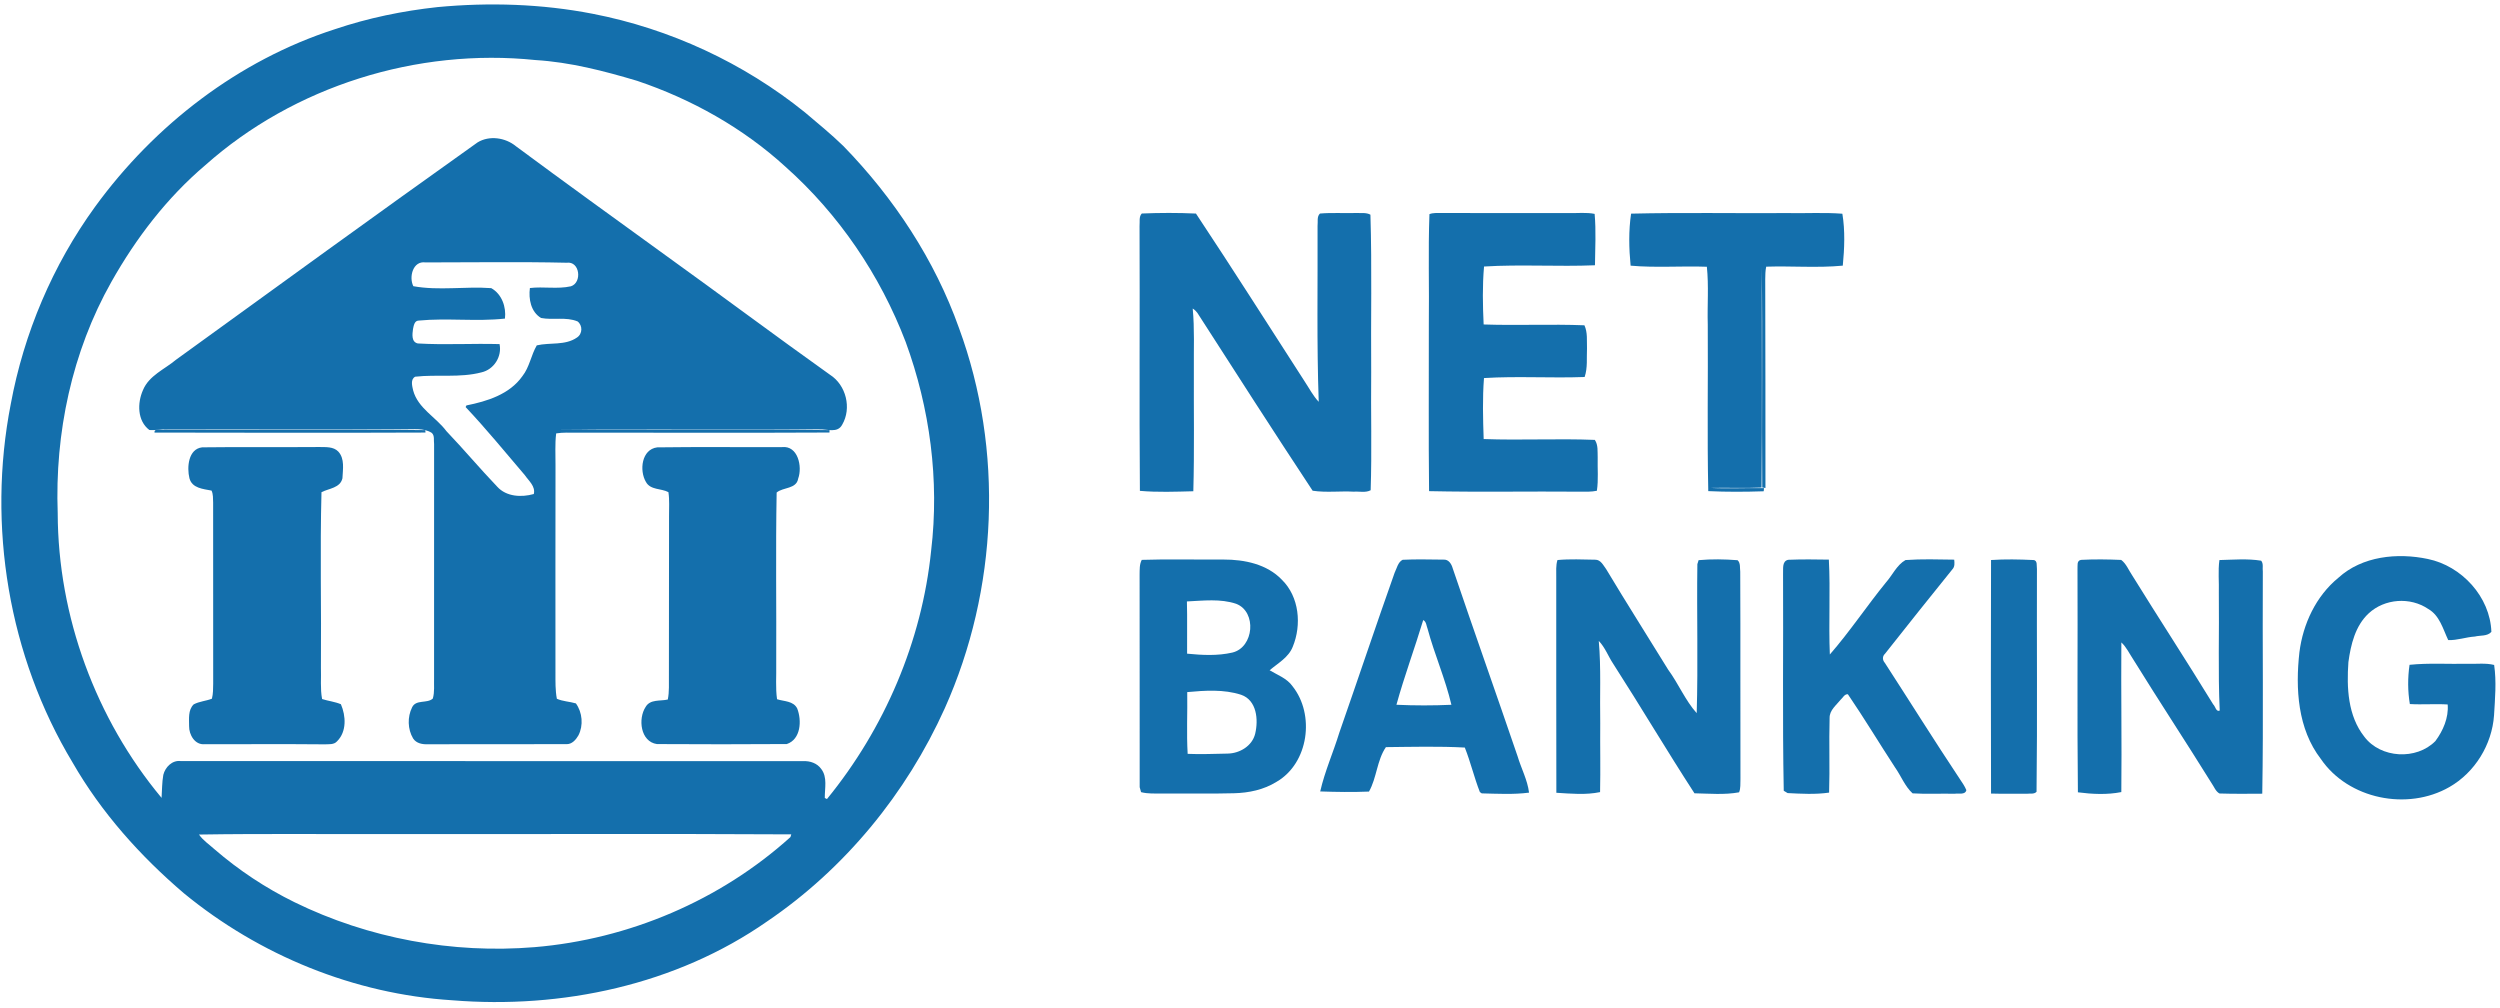 <?xml version="1.0" encoding="UTF-8" ?>
<!DOCTYPE svg PUBLIC "-//W3C//DTD SVG 1.1//EN" "http://www.w3.org/Graphics/SVG/1.1/DTD/svg11.dtd">
<svg width="940pt" height="379pt" viewBox="0 0 940 379" version="1.1" xmlns="http://www.w3.org/2000/svg">
<g id="#146facfe">
<path fill="#146fac" opacity="1.00" d=" M 164.49 2.67 C 183.91 0.84 203.63 1.45 222.80 5.17 C 251.92 10.82 279.61 23.65 302.70 42.29 C 307.56 46.41 312.52 50.45 317.10 54.90 C 336.08 74.41 351.45 97.65 360.59 123.37 C 377.49 169.31 375.22 221.68 355.25 266.29 C 340.80 298.38 317.61 326.69 288.43 346.46 C 254.22 370.33 211.22 379.46 170.00 376.10 C 133.21 373.79 97.54 359.21 69.11 335.84 C 52.69 321.83 38.08 305.49 27.30 286.72 C 3.21 246.71 -4.88 197.71 4.04 151.96 C 8.98 125.28 19.81 99.70 35.75 77.74 C 58.10 47.03 89.63 22.68 125.93 10.98 C 138.42 6.77 151.39 4.09 164.49 2.67 M 77.12 62.17 C 62.76 74.36 51.13 89.57 41.90 105.95 C 27.03 132.28 20.59 162.88 21.70 192.98 C 21.80 231.73 35.98 270.26 60.75 300.00 C 60.94 297.10 60.90 294.18 61.41 291.32 C 62.14 288.43 64.75 285.76 67.94 286.16 C 145.97 286.18 224.01 286.16 302.04 286.19 C 304.60 286.07 307.27 286.98 308.79 289.14 C 311.19 292.25 310.07 296.43 310.12 300.04 L 310.94 300.44 C 332.60 273.91 346.64 241.14 350.11 207.02 C 353.26 180.61 349.67 153.49 340.52 128.54 C 330.93 103.44 315.42 80.56 295.33 62.69 C 279.34 48.08 260.06 37.30 239.59 30.40 C 227.12 26.68 214.38 23.37 201.35 22.58 C 156.86 17.97 110.60 32.35 77.12 62.17 M 74.82 313.79 C 76.36 316.02 78.67 317.52 80.65 319.32 C 89.78 327.21 99.88 333.90 110.71 339.22 C 138.53 352.85 170.15 358.68 201.00 356.13 C 236.43 353.17 270.78 338.58 297.21 314.74 L 297.51 313.72 C 248.34 313.44 199.17 313.68 150.00 313.60 C 124.94 313.71 99.87 313.39 74.82 313.79 Z" />
<path fill="#146fac" opacity="1.00" d=" M 179.57 53.54 C 184.00 50.83 190.05 51.73 193.98 54.98 C 212.59 68.77 231.37 82.31 250.12 95.90 C 270.85 110.80 291.29 126.10 312.08 140.91 C 318.15 144.78 320.29 153.48 316.67 159.67 C 314.92 163.01 310.95 161.29 308.02 161.44 C 275.06 161.46 242.10 161.37 209.14 161.48 C 243.36 161.80 277.65 161.28 311.89 161.73 L 311.88 162.63 C 278.92 162.81 245.95 162.65 212.99 162.67 C 211.69 162.67 210.40 162.76 209.12 162.96 C 208.62 166.95 208.91 170.99 208.87 175.00 C 208.81 201.00 208.86 227.00 208.85 253.00 C 208.86 256.25 208.77 259.53 209.38 262.74 C 211.65 263.74 214.18 263.78 216.54 264.48 C 218.98 267.87 219.42 272.76 217.49 276.50 C 216.55 278.14 215.05 279.88 212.98 279.80 C 195.64 279.86 178.29 279.77 160.95 279.84 C 158.88 279.93 156.55 279.55 155.33 277.66 C 153.26 274.19 153.15 269.58 154.94 265.98 C 156.39 262.88 160.62 264.63 162.74 262.65 C 163.46 260.17 163.13 257.54 163.21 254.99 C 163.20 225.65 163.21 196.31 163.22 166.97 C 163.01 165.59 163.51 163.76 162.32 162.75 C 159.24 160.80 155.44 161.52 152.00 161.40 C 122.32 161.46 92.65 161.44 62.98 161.42 C 60.71 161.37 58.44 161.84 56.18 161.69 C 51.59 158.27 51.60 151.51 53.75 146.70 C 56.02 141.19 61.90 138.86 66.20 135.25 C 103.93 107.93 141.62 80.54 179.57 53.54 M 155.41 107.61 C 165.01 109.36 174.98 107.62 184.71 108.34 C 188.68 110.56 190.40 115.42 189.86 119.79 C 179.10 120.97 168.17 119.50 157.39 120.54 C 155.82 120.57 155.53 122.53 155.29 123.72 C 155.04 125.62 154.60 128.59 157.10 129.14 C 167.33 129.75 177.60 129.09 187.83 129.38 C 188.81 134.07 185.71 138.95 181.03 140.01 C 172.91 142.14 164.36 140.71 156.11 141.64 C 154.25 142.62 154.98 145.18 155.35 146.82 C 157.16 153.53 163.93 156.83 167.86 162.12 C 174.38 168.94 180.43 176.19 186.96 183.00 C 190.39 186.80 196.10 187.06 200.71 185.75 C 201.42 182.86 198.79 180.79 197.34 178.66 C 189.99 170.05 182.83 161.28 175.07 153.05 L 175.38 152.44 C 183.18 150.88 191.60 148.27 196.41 141.45 C 199.11 138.03 199.67 133.54 201.83 129.86 C 206.77 128.69 212.51 130.00 216.94 126.91 C 219.06 125.54 219.13 122.36 217.16 120.85 C 212.80 119.05 207.94 120.43 203.43 119.56 C 199.60 117.26 198.70 112.42 199.24 108.30 C 204.35 107.68 209.59 108.78 214.65 107.65 C 218.95 106.30 218.08 98.07 213.04 98.79 C 195.36 98.38 177.66 98.68 159.98 98.67 C 155.24 97.99 153.69 104.17 155.41 107.61 Z" />
<path fill="#146fac" opacity="1.00" d=" M 429.31 80.28 C 436.08 80.00 442.91 79.98 449.68 80.30 C 463.53 101.17 476.97 122.37 490.56 143.43 C 492.28 146.01 493.69 148.82 495.84 151.08 C 495.06 129.04 495.50 106.99 495.40 84.94 C 495.60 83.42 495.06 81.44 496.31 80.29 C 500.87 79.90 505.46 80.23 510.03 80.09 C 511.77 80.19 513.68 79.84 515.28 80.72 C 515.89 100.45 515.40 120.25 515.57 140.00 C 515.40 154.77 515.86 169.57 515.37 184.33 C 513.45 185.36 511.09 184.70 509.00 184.87 C 503.86 184.58 498.64 185.29 493.55 184.51 C 478.91 162.36 464.57 139.98 450.21 117.64 C 449.73 116.99 449.15 116.44 448.46 116.01 C 449.19 123.65 448.81 131.34 448.89 139.01 C 448.82 154.24 449.11 169.48 448.69 184.71 C 442.01 184.88 435.26 185.15 428.60 184.56 C 428.33 151.36 428.62 118.14 428.47 84.94 C 428.64 83.41 428.15 81.51 429.31 80.28 Z" />
<path fill="#146fac" opacity="1.00" d=" M 537.47 80.52 C 538.88 79.94 540.45 80.13 541.96 80.08 C 557.97 80.18 573.98 80.09 590.00 80.12 C 593.19 80.19 596.43 79.79 599.58 80.42 C 600.15 86.82 599.78 93.32 599.71 99.74 C 585.82 100.32 571.87 99.36 558.00 100.21 C 557.36 107.42 557.51 114.77 557.85 122.00 C 570.47 122.44 583.12 121.81 595.74 122.31 C 597.00 125.02 596.60 128.10 596.71 130.99 C 596.53 134.57 597.01 138.30 595.82 141.75 C 583.22 142.23 570.56 141.37 557.98 142.15 C 557.39 149.76 557.60 157.46 557.86 165.08 C 571.78 165.60 585.75 164.84 599.65 165.40 C 600.97 167.32 600.63 169.76 600.73 171.96 C 600.62 176.14 601.06 180.36 600.43 184.52 C 598.31 184.99 596.13 184.86 593.99 184.87 C 575.11 184.70 556.20 185.09 537.33 184.67 C 537.09 163.79 537.29 142.89 537.24 122.00 C 537.42 108.17 536.96 94.32 537.47 80.52 Z" />
<path fill="#146fac" opacity="1.00" d=" M 613.29 80.33 C 632.84 79.86 652.43 80.25 671.99 80.12 C 678.90 80.26 685.84 79.83 692.73 80.36 C 693.79 86.76 693.51 93.44 692.89 99.88 C 683.34 100.80 673.68 99.95 664.09 100.27 C 663.76 101.82 663.75 103.41 663.73 104.98 C 663.84 131.15 663.77 157.31 663.81 183.48 L 662.61 183.29 C 662.38 155.63 662.81 127.79 662.41 100.24 C 662.40 127.93 662.57 155.62 662.34 183.31 C 655.91 183.63 649.48 183.29 643.05 183.46 C 649.78 183.80 656.52 183.42 663.26 183.55 L 663.16 184.72 C 656.22 184.95 649.24 185.00 642.31 184.66 C 641.87 163.79 642.26 142.89 642.12 122.00 C 641.91 114.77 642.53 107.50 641.78 100.30 C 632.23 99.95 622.63 100.74 613.11 99.89 C 612.48 93.42 612.33 86.76 613.29 80.33 Z" />
<path fill="#146fac" opacity="1.00" d=" M 58.10 162.65 C 57.90 160.75 60.84 161.98 61.98 161.54 C 94.62 161.71 127.28 161.33 159.92 161.73 L 159.98 162.64 C 126.02 162.78 92.05 162.71 58.10 162.65 Z" />
<path fill="#146fac" opacity="1.00" d=" M 71.23 179.82 C 70.23 175.75 70.77 168.80 76.01 168.20 C 90.68 168.01 105.36 168.20 120.04 168.08 C 122.46 168.14 125.34 167.87 127.19 169.78 C 129.69 172.48 128.90 176.49 128.76 179.83 C 127.93 183.50 123.65 183.63 120.88 185.06 C 120.30 207.03 120.86 229.02 120.67 250.99 C 120.81 254.94 120.37 258.94 121.11 262.84 C 123.43 263.59 125.91 263.83 128.18 264.79 C 130.08 269.19 130.40 275.09 126.75 278.71 C 125.58 280.07 123.66 279.79 122.05 279.87 C 107.04 279.72 92.02 279.87 77.00 279.81 C 73.30 280.22 71.04 276.26 71.10 273.02 C 71.11 270.26 70.66 266.99 72.82 264.85 C 74.95 263.71 77.45 263.59 79.68 262.71 C 80.16 260.85 80.13 258.91 80.16 257.01 C 80.12 234.33 80.15 211.65 80.14 188.96 C 80.07 187.45 80.20 185.86 79.54 184.46 C 76.38 183.84 72.22 183.59 71.23 179.82 Z" />
<path fill="#146fac" opacity="1.00" d=" M 242.86 181.19 C 240.33 176.90 241.22 168.95 247.11 168.21 C 262.75 167.99 278.41 168.18 294.05 168.11 C 300.05 167.45 301.75 175.49 300.12 179.93 C 299.45 183.95 294.46 183.12 292.02 185.19 C 291.62 206.78 291.97 228.40 291.86 250.01 C 291.95 254.30 291.56 258.64 292.17 262.91 C 294.81 263.76 298.30 263.51 299.75 266.38 C 301.51 270.88 301.15 278.00 295.83 279.76 C 279.57 279.88 263.28 279.86 247.01 279.77 C 240.81 278.89 239.82 270.24 242.77 265.78 C 244.50 262.82 248.27 263.69 251.09 263.02 C 251.70 260.06 251.46 257.01 251.51 254.00 C 251.53 234.00 251.56 214.00 251.56 194.00 C 251.54 191.02 251.77 188.01 251.33 185.05 C 248.60 183.57 244.56 184.33 242.86 181.19 Z" />
<path fill="#146fac" opacity="1.00" d=" M 879.21 217.26 C 888.17 209.08 901.40 207.77 912.84 210.17 C 925.60 212.78 936.30 224.42 936.76 237.58 C 935.24 239.32 932.59 238.82 930.56 239.34 C 927.17 239.55 923.91 240.81 920.53 240.67 C 918.55 236.49 917.32 231.43 913.02 228.97 C 906.25 224.37 896.63 225.06 890.63 230.62 C 885.57 235.31 883.90 242.37 883.00 248.96 C 882.32 258.53 882.77 269.17 889.00 277.02 C 895.13 285.17 908.61 285.86 915.70 278.65 C 918.61 274.74 920.74 269.82 920.33 264.88 C 915.59 264.58 910.83 265.01 906.10 264.72 C 905.29 259.86 905.28 254.83 905.99 249.97 C 913.29 249.22 920.66 249.75 927.99 249.58 C 931.25 249.70 934.59 249.22 937.80 250.02 C 938.71 256.29 938.13 262.66 937.76 268.96 C 936.99 279.97 930.57 290.45 920.97 295.93 C 905.25 304.96 882.99 300.52 872.65 285.39 C 863.91 274.06 863.05 258.94 864.58 245.25 C 865.92 234.60 870.80 224.14 879.21 217.26 Z" />
<path fill="#146fac" opacity="1.00" d=" M 429.31 210.51 C 439.55 210.16 449.81 210.47 460.06 210.39 C 467.89 210.37 476.37 212.10 481.98 217.98 C 488.54 224.39 489.47 234.96 486.08 243.17 C 484.51 247.21 480.50 249.35 477.38 252.02 C 480.35 253.81 483.88 255.04 485.97 258.00 C 494.50 268.67 492.08 286.97 479.97 293.97 C 475.19 296.95 469.54 298.13 463.97 298.26 C 454.98 298.51 445.99 298.30 437.00 298.37 C 434.34 298.34 431.63 298.53 429.04 297.85 C 428.91 297.39 428.65 296.46 428.52 295.99 C 428.46 269.33 428.57 242.66 428.49 215.99 C 428.54 214.15 428.40 212.19 429.31 210.51 M 446.28 226.14 C 446.46 232.68 446.28 239.23 446.35 245.78 C 451.98 246.34 457.84 246.65 463.38 245.36 C 471.48 243.42 472.65 230.05 464.80 227.03 C 458.88 225.03 452.41 225.86 446.28 226.14 M 446.40 260.23 C 446.52 267.96 446.11 275.73 446.56 283.45 C 451.56 283.67 456.57 283.44 461.57 283.35 C 466.12 283.29 470.84 280.49 471.95 275.86 C 473.20 270.62 472.58 263.27 466.65 261.23 C 460.17 259.13 453.08 259.61 446.40 260.23 Z" />
<path fill="#146fac" opacity="1.00" d=" M 527.39 210.48 C 532.52 210.21 537.67 210.39 542.81 210.42 C 544.71 210.29 545.78 212.10 546.22 213.69 C 554.22 237.30 562.57 260.79 570.62 284.38 C 571.98 288.95 574.34 293.27 574.92 298.03 C 569.04 298.80 563.05 298.44 557.14 298.31 L 556.43 297.81 C 554.28 292.33 552.95 286.55 550.77 281.08 C 540.92 280.55 530.97 280.82 521.10 280.92 C 517.72 285.85 517.67 292.47 514.74 297.63 C 508.64 297.89 502.50 297.79 496.40 297.58 C 498.12 290.02 501.32 282.88 503.59 275.47 C 510.58 255.46 517.29 235.36 524.37 215.38 C 525.20 213.71 525.61 211.37 527.39 210.48 M 535.13 233.14 C 531.92 243.79 528.02 254.26 525.06 264.99 C 531.93 265.31 538.85 265.31 545.73 265.00 C 543.46 255.29 539.38 246.09 536.78 236.45 C 536.31 235.33 536.35 233.76 535.13 233.14 Z" />
<path fill="#146fac" opacity="1.00" d=" M 585.61 210.57 C 590.32 210.14 595.08 210.37 599.81 210.45 C 601.89 210.42 602.86 212.60 603.94 214.03 C 611.54 226.73 619.50 239.20 627.24 251.81 C 631.10 257.06 633.61 263.29 637.96 268.15 C 638.51 249.48 637.95 230.79 638.21 212.12 C 638.33 211.75 638.56 211.00 638.68 210.62 C 643.54 210.17 648.47 210.26 653.34 210.64 C 654.51 211.72 654.14 213.54 654.33 214.98 C 654.46 240.99 654.32 267.00 654.41 293.01 C 654.32 294.64 654.54 296.36 653.90 297.91 C 648.44 298.92 642.68 298.39 637.12 298.28 C 626.69 282.22 616.91 265.67 606.54 249.54 C 604.67 246.73 603.52 243.43 601.14 240.99 C 602.05 251.30 601.49 261.66 601.69 272.00 C 601.61 280.61 601.82 289.23 601.63 297.83 C 596.28 298.96 590.62 298.42 585.19 298.08 C 585.10 271.05 585.19 244.02 585.15 216.99 C 585.18 214.85 584.95 212.64 585.61 210.57 Z" />
<path fill="#146fac" opacity="1.00" d=" M 672.36 210.48 C 677.45 210.28 682.56 210.32 687.65 210.42 C 688.27 222.29 687.52 234.21 688.02 246.09 C 695.51 237.50 701.87 227.91 709.08 219.05 C 711.55 216.28 713.17 212.45 716.46 210.58 C 722.54 210.14 728.68 210.34 734.78 210.43 C 734.91 211.68 735.05 213.07 734.10 214.06 C 725.61 224.61 717.13 235.16 708.76 245.81 C 707.71 246.77 707.78 248.22 708.70 249.24 C 718.14 263.81 727.34 278.55 736.96 293.01 C 737.83 294.31 738.75 295.62 739.35 297.09 C 738.90 299.01 736.39 298.17 735.01 298.45 C 729.71 298.33 724.41 298.63 719.13 298.30 C 716.23 295.65 714.79 291.73 712.53 288.54 C 706.57 279.41 700.94 270.03 694.80 261.03 C 693.52 260.93 692.92 262.36 692.10 263.07 C 690.45 265.14 687.90 267.02 687.93 269.92 C 687.66 279.28 688.05 288.66 687.74 298.02 C 682.59 298.77 677.31 298.46 672.14 298.20 C 671.78 297.98 671.06 297.55 670.69 297.33 C 670.17 270.24 670.58 243.07 670.43 215.95 C 670.57 214.09 669.89 211.02 672.36 210.48 Z" />
<path fill="#146fac" opacity="1.00" d=" M 748.63 210.57 C 753.90 210.21 759.23 210.32 764.52 210.57 C 766.23 210.64 765.70 212.83 765.89 213.96 C 765.79 241.87 766.08 269.80 765.74 297.71 C 764.80 298.73 763.23 298.28 762.03 298.45 C 757.56 298.40 753.09 298.52 748.63 298.38 C 748.55 269.11 748.55 239.83 748.63 210.57 Z" />
<path fill="#146fac" opacity="1.00" d=" M 782.46 210.51 C 787.48 210.24 792.54 210.31 797.57 210.53 C 799.48 211.96 800.35 214.34 801.67 216.28 C 811.73 232.53 822.18 248.54 832.16 264.84 C 832.95 265.51 833.25 267.84 834.61 267.16 C 833.94 252.45 834.47 237.72 834.28 223.00 C 834.41 218.86 833.93 214.69 834.50 210.58 C 839.71 210.46 845.02 209.98 850.19 210.82 C 851.16 211.93 850.62 213.60 850.82 214.95 C 850.66 242.77 851.08 270.62 850.61 298.43 C 845.24 298.47 839.87 298.52 834.51 298.35 C 833.03 297.52 832.47 295.74 831.52 294.43 C 821.85 278.85 811.75 263.54 802.11 247.95 C 800.66 245.79 799.56 243.34 797.63 241.55 C 797.48 260.30 797.82 279.07 797.62 297.82 C 792.31 298.88 786.64 298.61 781.29 297.91 C 780.97 269.94 781.27 241.94 781.14 213.96 C 781.25 212.73 780.75 210.82 782.46 210.51 Z" />
</g>
</svg>
